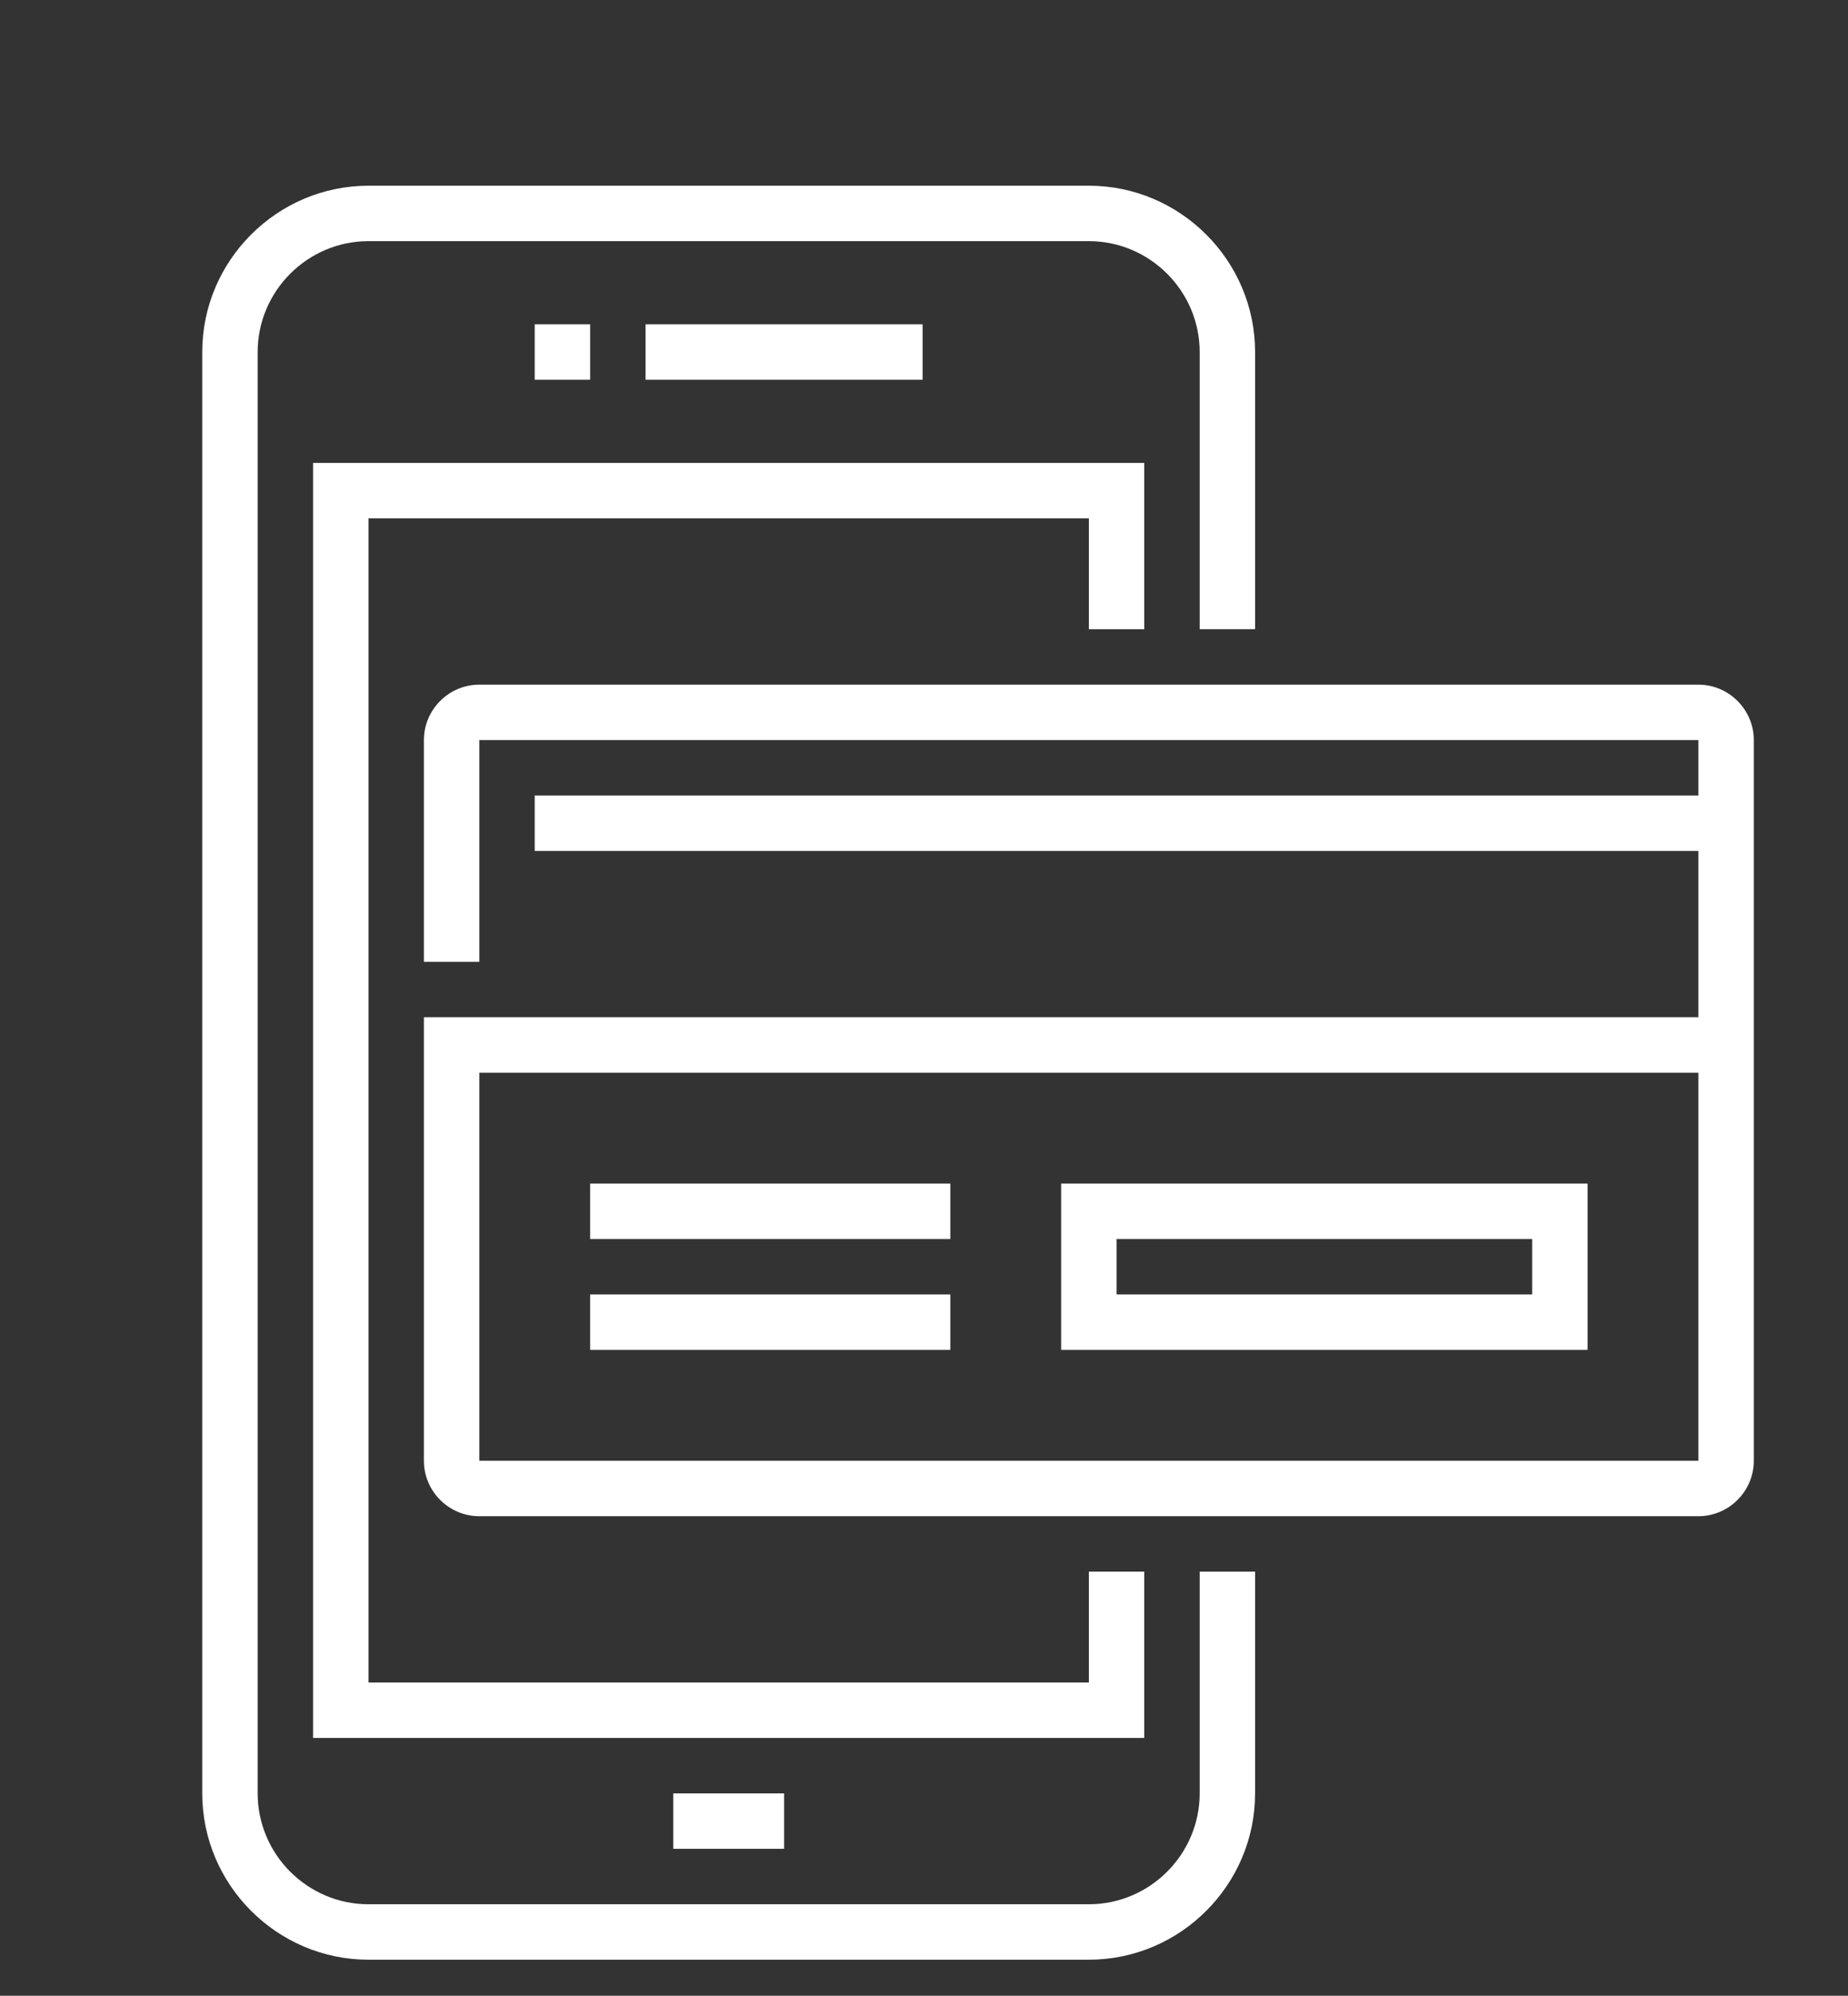 <?xml version="1.0" encoding="utf-8"?>
<!-- Generator: Adobe Illustrator 19.2.1, SVG Export Plug-In . SVG Version: 6.00 Build 0)  -->
<svg version="1.1" id="Layer_1" xmlns="http://www.w3.org/2000/svg" xmlns:xlink="http://www.w3.org/1999/xlink" x="0px" y="0px"
	 viewBox="0 0 66.7 72" style="enable-background:new 0 0 66.7 72;" xml:space="preserve">
<rect x="0" y="0" width="66.7" height="72" fill="#333333" stroke="none"/>
<style type="text/css">
	.st0{display:none;fill:#FFFFFF;}
	.st1{fill:#FFFFFF;}
	.st2{display:none;}
	.st3{display:inline;fill:#FFFFFF;}
	.st4{display:inline;}
</style>
<path class="st0" d="M40.5,25.1l1.2-4.6l-12,3.4l8.7,9l1.5-5.7c7.1,1.7,12.4,8,12.4,15.6c0,8.8-7.2,16-16,16c-8.8,0-16-7.2-16-16
	c0-2.9,0.8-5.7,2.2-8.2c0.3-0.5,0.1-1.2-0.4-1.5c-0.5-0.3-1.2-0.1-1.5,0.4c-1.7,2.8-2.5,6-2.5,9.2c0,10,8.2,18.2,18.2,18.2
	c10,0,18.2-8.2,18.2-18.2C54.5,34.2,48.5,27,40.5,25.1z"/>
<g>
	<g>
		<g>
			<path class="st1" d="M39.3,70.7h-26c-3.3,0-6-2.7-6-6v-52c0-3.3,2.7-6,6-6h26c3.3,0,6,2.7,6,6v10h-2v-10c0-2.2-1.8-4-4-4h-26
				c-2.2,0-4,1.8-4,4v52c0,2.2,1.8,4,4,4h26c2.2,0,4-1.8,4-4v-8h2v8C45.3,68,42.6,70.7,39.3,70.7z"/>
		</g>
		<g>
			<polygon class="st1" points="41.3,62.7 11.3,62.7 11.3,16.7 41.3,16.7 41.3,22.7 39.3,22.7 39.3,18.7 13.3,18.7 13.3,60.7 
				39.3,60.7 39.3,56.7 41.3,56.7 			"/>
		</g>
		<g>
			<rect x="24.3" y="64.7" class="st1" width="4" height="2"/>
		</g>
		<g>
			<rect x="19.3" y="11.7" class="st1" width="2" height="2"/>
		</g>
		<g>
			<rect x="23.3" y="11.7" class="st1" width="10" height="2"/>
		</g>
		<g>
			<rect x="19.3" y="28.7" class="st1" width="43" height="2"/>
		</g>
		<g>
			<path class="st1" d="M61.3,54.7h-44c-1.1,0-2-0.9-2-2v-16h46v-10h-44v8h-2v-8c0-1.1,0.9-2,2-2h44c1.1,0,2,0.9,2,2v26
				C63.3,53.8,62.4,54.7,61.3,54.7z M17.3,38.7v14h44v-14H17.3z"/>
		</g>
		<g>
			<rect x="21.3" y="46.7" class="st1" width="13" height="2"/>
		</g>
		<g>
			<rect x="21.3" y="42.7" class="st1" width="13" height="2"/>
		</g>
		<g>
			<path class="st1" d="M57.3,48.7h-19v-6h19V48.7z M40.3,46.7h15v-2h-15V46.7z"/>
		</g>
	</g>
</g>
<g class="st2">
	<path class="st3" d="M51.3,0.7h-34c-3.3,0-6,2.7-6,6v59c0,3.3,2.7,6,6,6h34c3.3,0,6-2.7,6-6v-59C57.3,3.4,54.6,0.7,51.3,0.7z
		 M17.3,2.7h34c2.2,0,4,1.8,4,4v2h-42v-2C13.3,4.5,15.1,2.7,17.3,2.7z M55.3,10.7v51h-42v-51H55.3z M51.3,69.7h-34c-2.2,0-4-1.8-4-4
		v-2h42v2C55.3,67.9,53.5,69.7,51.3,69.7z"/>
	<path class="st3" d="M53.3,59.7v-47h-38v47H53.3z M17.3,14.7h34v43h-34V14.7z"/>
	<path class="st3" d="M29.8,36.9l1,1.7c2.1-1.2,4.9-1.2,7,0l1-1.7C36.1,35.3,32.6,35.3,29.8,36.9z"/>
	<path class="st3" d="M26.8,32.9l1.1,1.7c3.9-2.5,9.1-2.5,12.9,0l1.1-1.7c-2.2-1.4-4.9-2.2-7.5-2.2C31.7,30.7,29,31.4,26.8,32.9z"/>
	<path class="st3" d="M23.8,28.9l1.1,1.7c2.8-1.9,6.1-2.9,9.4-2.9c3.4,0,6.6,1,9.4,2.9l1.1-1.7c-3.1-2.1-6.8-3.2-10.6-3.2
		S26.9,26.8,23.8,28.9z"/>
	<path class="st3" d="M34.3,40.7c-1.7,0-3,1.3-3,3s1.3,3,3,3s3-1.3,3-3S36,40.7,34.3,40.7z M34.3,44.7c-0.6,0-1-0.4-1-1s0.4-1,1-1
		s1,0.4,1,1S34.9,44.7,34.3,44.7z"/>
	<circle class="st3" cx="34.1" cy="5.3" r="1"/>
	<circle class="st3" cx="34.1" cy="66.6" r="1.8"/>
</g>
<g class="st2">
	<g class="st4">
		<g>
			<path class="st1" d="M64.3,67.7h-9v-2h8v-8h2v9C65.3,67.2,64.9,67.7,64.3,67.7z"/>
		</g>
		<g>
			<path class="st1" d="M11.3,67.7h-9c-0.6,0-1-0.4-1-1v-9h2v8h8V67.7z"/>
		</g>
		<g>
			<path class="st1" d="M3.3,13.7h-2v-9c0-0.6,0.4-1,1-1h9v2h-8V13.7z"/>
		</g>
		<g>
			<path class="st1" d="M65.3,13.7h-2v-8h-8v-2h9c0.6,0,1,0.4,1,1V13.7z"/>
		</g>
		<g>
			<rect x="5.3" y="7.7" class="st1" width="2" height="2"/>
		</g>
		<g>
			<rect x="59.3" y="7.7" class="st1" width="2" height="2"/>
		</g>
		<g>
			<rect x="5.3" y="61.7" class="st1" width="2" height="2"/>
		</g>
		<g>
			<rect x="59.3" y="61.7" class="st1" width="2" height="2"/>
		</g>
	</g>
	<g class="st4">
		<g>
			<g>
				<g>
					<rect x="13.3" y="49.7" class="st1" width="2" height="2"/>
				</g>
				<g>
					<rect x="17.3" y="49.7" class="st1" width="4" height="2"/>
				</g>
				<g>
					<rect x="23.3" y="49.7" class="st1" width="2" height="2"/>
				</g>
				<g>
					<rect x="37.3" y="49.7" class="st1" width="2" height="2"/>
				</g>
				<g>
					<rect x="51.3" y="49.7" class="st1" width="2" height="2"/>
				</g>
				<g>
					<rect x="41.3" y="49.7" class="st1" width="4" height="2"/>
				</g>
				<g>
					<rect x="41.3" y="18.7" class="st1" width="4" height="2"/>
				</g>
				<g>
					<rect x="17.3" y="20.7" class="st1" width="4" height="2"/>
				</g>
				<g>
					<rect x="23.3" y="20.7" class="st1" width="2" height="2"/>
				</g>
				<g>
					<rect x="17.3" y="18.7" class="st1" width="4" height="2"/>
				</g>
				<g>
					<rect x="23.3" y="18.7" class="st1" width="2" height="2"/>
				</g>
				<g>
					<rect x="31.3" y="49.7" class="st1" width="4" height="2"/>
				</g>
				<g>
					<rect x="47.3" y="49.7" class="st1" width="2" height="2"/>
				</g>
				<g>
					<g>
						<rect x="7.3" y="35.7" class="st1" width="2" height="16"/>
					</g>
					<g>
						<rect x="9.3" y="35.7" class="st1" width="2" height="16"/>
					</g>
					<g>
						<rect x="55.3" y="35.7" class="st1" width="2" height="16"/>
					</g>
					<g>
						<rect x="57.3" y="35.7" class="st1" width="2" height="16"/>
					</g>
					<g>
						<rect x="13.3" y="35.7" class="st1" width="2" height="12"/>
					</g>
					<g>
						<rect x="17.3" y="35.7" class="st1" width="2" height="12"/>
					</g>
					<g>
						<rect x="19.3" y="35.7" class="st1" width="2" height="12"/>
					</g>
					<g>
						<rect x="23.3" y="35.7" class="st1" width="2" height="12"/>
					</g>
					<g>
						<rect x="27.3" y="35.7" class="st1" width="2" height="16"/>
					</g>
					<g>
						<rect x="31.3" y="35.7" class="st1" width="2" height="12"/>
					</g>
					<g>
						<rect x="33.3" y="35.7" class="st1" width="2" height="12"/>
					</g>
					<g>
						<rect x="37.3" y="35.7" class="st1" width="2" height="12"/>
					</g>
					<g>
						<rect x="41.3" y="35.7" class="st1" width="2" height="12"/>
					</g>
					<g>
						<rect x="43.3" y="35.7" class="st1" width="2" height="12"/>
					</g>
					<g>
						<rect x="47.3" y="35.7" class="st1" width="2" height="12"/>
					</g>
					<g>
						<rect x="51.3" y="35.7" class="st1" width="2" height="12"/>
					</g>
				</g>
			</g>
		</g>
		<g>
			<g>
				<g>
					<rect x="13.3" y="32.7" class="st1" width="2" height="2"/>
				</g>
				<g>
					<rect x="17.3" y="32.7" class="st1" width="4" height="2"/>
				</g>
				<g>
					<rect x="23.3" y="32.7" class="st1" width="2" height="2"/>
				</g>
				<g>
					<rect x="37.3" y="32.7" class="st1" width="2" height="2"/>
				</g>
				<g>
					<rect x="51.3" y="32.7" class="st1" width="2" height="2"/>
				</g>
				<g>
					<rect x="41.3" y="32.7" class="st1" width="4" height="2"/>
				</g>
				<g>
					<rect x="31.3" y="26.7" class="st1" width="4" height="2"/>
				</g>
				<g>
					<rect x="47.3" y="32.7" class="st1" width="2" height="2"/>
				</g>
				<g>
					<g>
						<rect x="7.3" y="18.7" class="st1" width="2" height="16"/>
					</g>
					<g>
						<rect x="9.3" y="18.7" class="st1" width="2" height="16"/>
					</g>
					<g>
						<rect x="55.3" y="18.7" class="st1" width="2" height="16"/>
					</g>
					<g>
						<rect x="57.3" y="18.7" class="st1" width="2" height="16"/>
					</g>
					<g>
						<rect x="13.3" y="18.7" class="st1" width="2" height="12"/>
					</g>
					<g>
						<rect x="17.3" y="23.7" class="st1" width="2" height="7"/>
					</g>
					<g>
						<rect x="19.3" y="23.7" class="st1" width="2" height="7"/>
					</g>
					<g>
						<rect x="23.3" y="23.7" class="st1" width="2" height="7"/>
					</g>
					<g>
						<rect x="27.3" y="18.7" class="st1" width="2" height="16"/>
					</g>
					<g>
						<rect x="31.3" y="30.7" class="st1" width="2" height="4"/>
					</g>
					<g>
						<rect x="33.3" y="30.7" class="st1" width="2" height="4"/>
					</g>
					<g>
						<rect x="31.3" y="18.7" class="st1" width="2" height="6"/>
					</g>
					<g>
						<rect x="33.3" y="18.7" class="st1" width="2" height="6"/>
					</g>
					<g>
						<rect x="37.3" y="18.7" class="st1" width="2" height="12"/>
					</g>
					<g>
						<rect x="41.3" y="22.7" class="st1" width="2" height="8"/>
					</g>
					<g>
						<rect x="43.3" y="22.7" class="st1" width="2" height="8"/>
					</g>
					<g>
						<rect x="47.3" y="18.7" class="st1" width="2" height="12"/>
					</g>
					<g>
						<rect x="51.3" y="18.7" class="st1" width="2" height="12"/>
					</g>
				</g>
			</g>
		</g>
	</g>
</g>
</svg>
